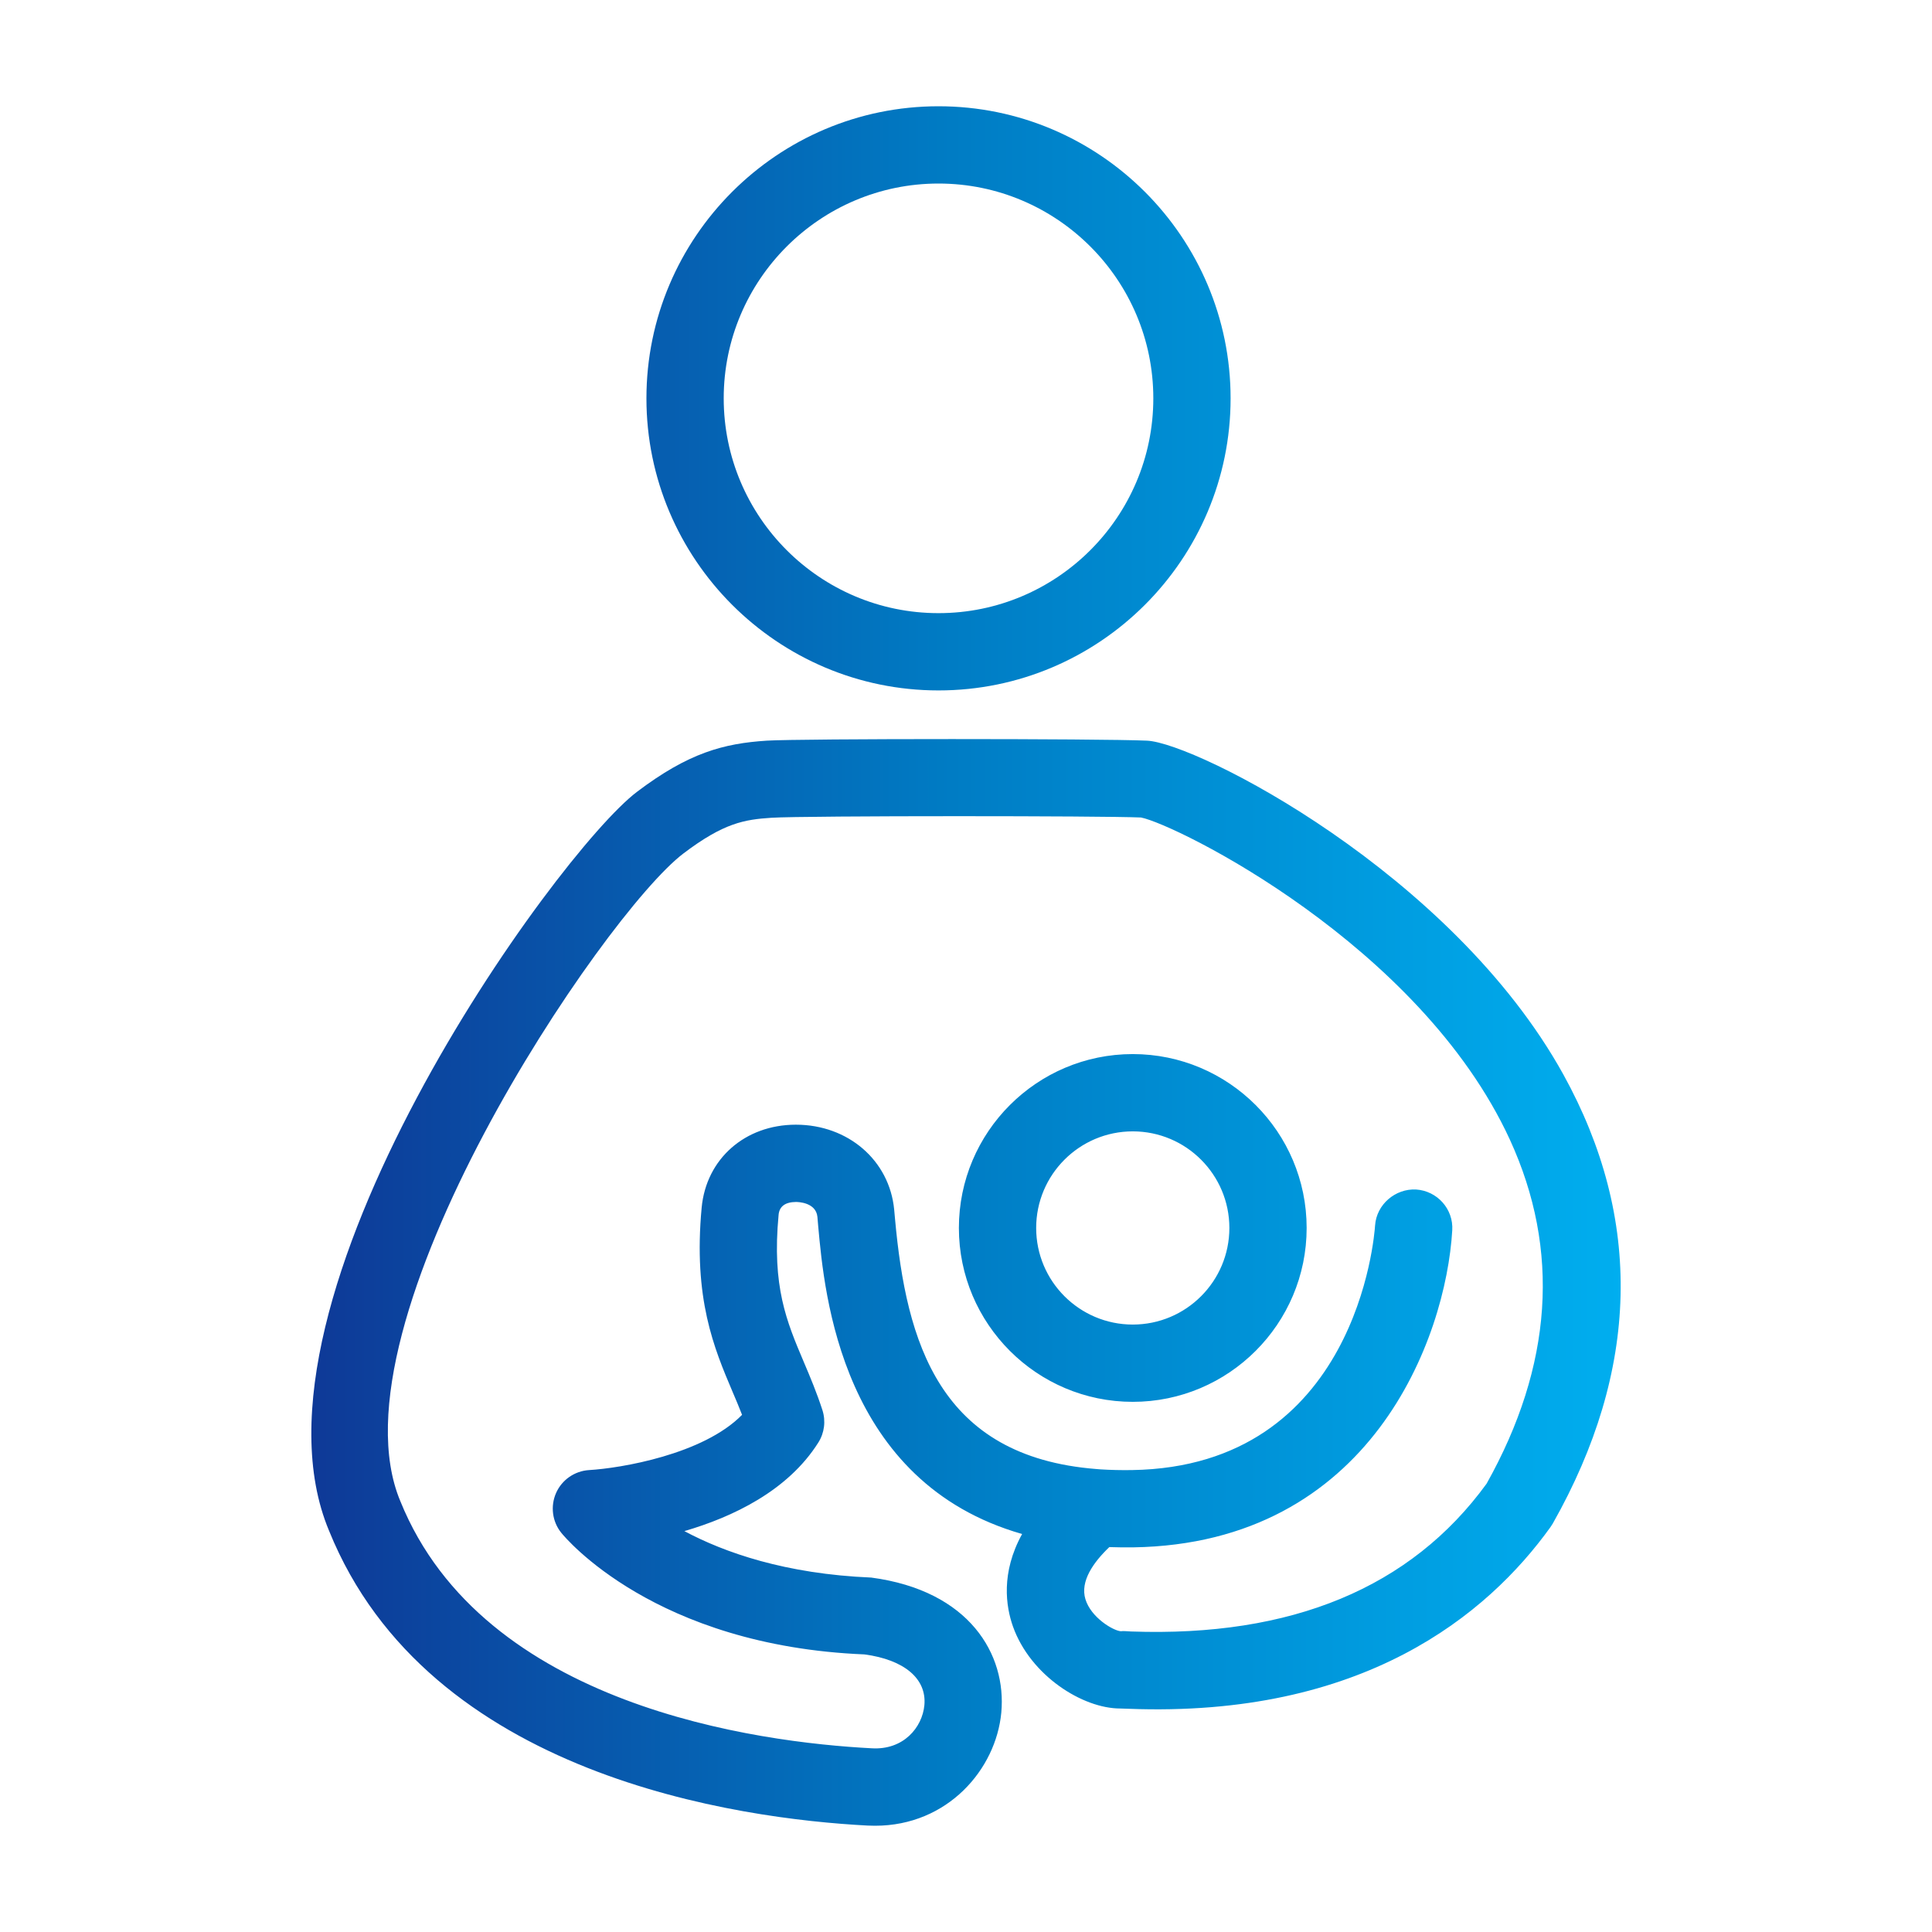 <?xml version="1.0" encoding="utf-8"?>
<!-- Generator: Adobe Illustrator 26.0.3, SVG Export Plug-In . SVG Version: 6.00 Build 0)  -->
<svg version="1.1" id="Layer_1" xmlns="http://www.w3.org/2000/svg" xmlns:xlink="http://www.w3.org/1999/xlink" x="0px" y="0px"
	 viewBox="0 0 22 22" style="enable-background:new 0 0 22 22;" xml:space="preserve">
<style type="text/css">
	.st0{fill:none;}
	.st1{fill:url(#SVGID_1_);}
</style>
<g>
	<g>
		<rect class="st0" width="22" height="22"/>
	</g>
	<g>
		<g>
			<linearGradient id="SVGID_1_" gradientUnits="userSpaceOnUse" x1="3.545" y1="11" x2="18.455" y2="11">
				<stop  offset="1.385225e-07" style="stop-color:#0E3997"/>
				<stop  offset="0.489" style="stop-color:#007CC4"/>
				<stop  offset="1" style="stop-color:#00AEEF"/>
			</linearGradient>
			<path class="st1" d="M10.687,7.862c1.834,0,3.326-1.492,3.326-3.326c0-1.834-1.492-3.326-3.326-3.326
				c-1.834,0-3.326,1.492-3.326,3.326C7.361,6.37,8.854,7.862,10.687,7.862z M10.687,2.09
				c1.349,0,2.446,1.097,2.446,2.446c0,1.349-1.097,2.446-2.446,2.446
				c-1.349,0-2.446-1.097-2.446-2.446C8.241,3.187,9.339,2.09,10.687,2.09z M12.899,12.003
				c-1.092,0-1.98,0.888-1.98,1.98c0,1.092,0.888,1.98,1.98,1.98
				c1.092,0,1.98-0.888,1.98-1.98C14.879,12.891,13.991,12.003,12.899,12.003z M12.899,15.083
				c-0.607,0-1.1-0.493-1.1-1.1c0-0.607,0.493-1.1,1.1-1.1
				c0.607,0,1.1,0.493,1.1,1.1C13.999,14.59,13.506,15.083,12.899,15.083z M17.802,12.235
				c-1.27-2.296-4.181-3.775-4.741-3.801c-0.539-0.024-3.938-0.024-4.33,0
				C8.241,8.466,7.842,8.571,7.253,9.017c-0.919,0.696-4.602,5.8-3.506,8.414
				C4.879,20.229,8.413,20.711,9.88,20.788c0.029,0.001,0.057,0.002,0.085,0.002
				c0.826,0,1.377-0.643,1.437-1.289c0.061-0.659-0.36-1.388-1.481-1.537
				c-0.978-0.041-1.671-0.285-2.128-0.529c0.549-0.16,1.178-0.458,1.525-1.008
				c0.07-0.11,0.087-0.246,0.047-0.37c-0.064-0.197-0.138-0.374-0.213-0.55
				c-0.195-0.46-0.363-0.856-0.286-1.674c0.009-0.096,0.076-0.145,0.198-0.146
				c0.025,0,0.228,0.005,0.244,0.17l0.009,0.106c0.071,0.78,0.265,2.916,2.322,3.505
				c-0.244,0.442-0.185,0.825-0.104,1.054c0.199,0.558,0.792,0.933,1.221,0.933l0.09,0.003
				c2.673,0.104,4.091-1.069,4.809-2.068c0.009-0.013,0.018-0.027,0.026-0.04
				C18.671,15.6,18.711,13.88,17.802,12.235z M16.928,16.895c-0.862,1.185-2.221,1.748-4.048,1.683
				c-0.053-0.002-0.076-0.007-0.119-0.003c-0.088-0.008-0.338-0.157-0.401-0.364
				c-0.063-0.205,0.092-0.422,0.272-0.594c0.089,0.003,0.181,0.004,0.273,0.003
				c2.705-0.043,3.559-2.38,3.632-3.61c0.015-0.242-0.17-0.449-0.412-0.465
				c-0.235-0.012-0.451,0.169-0.467,0.411c-0.007,0.112-0.208,2.744-2.768,2.784
				c-0.126,0.002-0.244-0.001-0.357-0.008c-0.017-0.002-0.034-0.003-0.05-0.004
				c-1.788-0.141-2.163-1.442-2.291-2.845l-0.01-0.11c-0.054-0.559-0.524-0.966-1.119-0.966
				c-0,0-0.001,0-0.002,0C8.484,12.808,8.043,13.195,7.99,13.75
				c-0.097,1.039,0.141,1.602,0.352,2.099c0.037,0.086,0.073,0.172,0.108,0.262
				c-0.444,0.452-1.384,0.608-1.742,0.629c-0.164,0.01-0.31,0.111-0.376,0.261
				s-0.044,0.326,0.06,0.454c0.042,0.052,1.063,1.286,3.452,1.384
				c0.455,0.061,0.71,0.278,0.682,0.579c-0.024,0.252-0.237,0.512-0.6,0.49
				c-1.299-0.068-4.422-0.479-5.367-2.813c-0.846-2.018,2.314-6.688,3.224-7.377
				c0.459-0.348,0.695-0.386,1.002-0.406c0.187-0.012,1.16-0.018,2.13-0.018
				c0.924,0,1.845,0.005,2.078,0.015c0.394,0.077,3.176,1.443,4.2,3.668
				C17.77,14.234,17.681,15.551,16.928,16.895z"/>
		</g>
	</g>
</g>
</svg>
